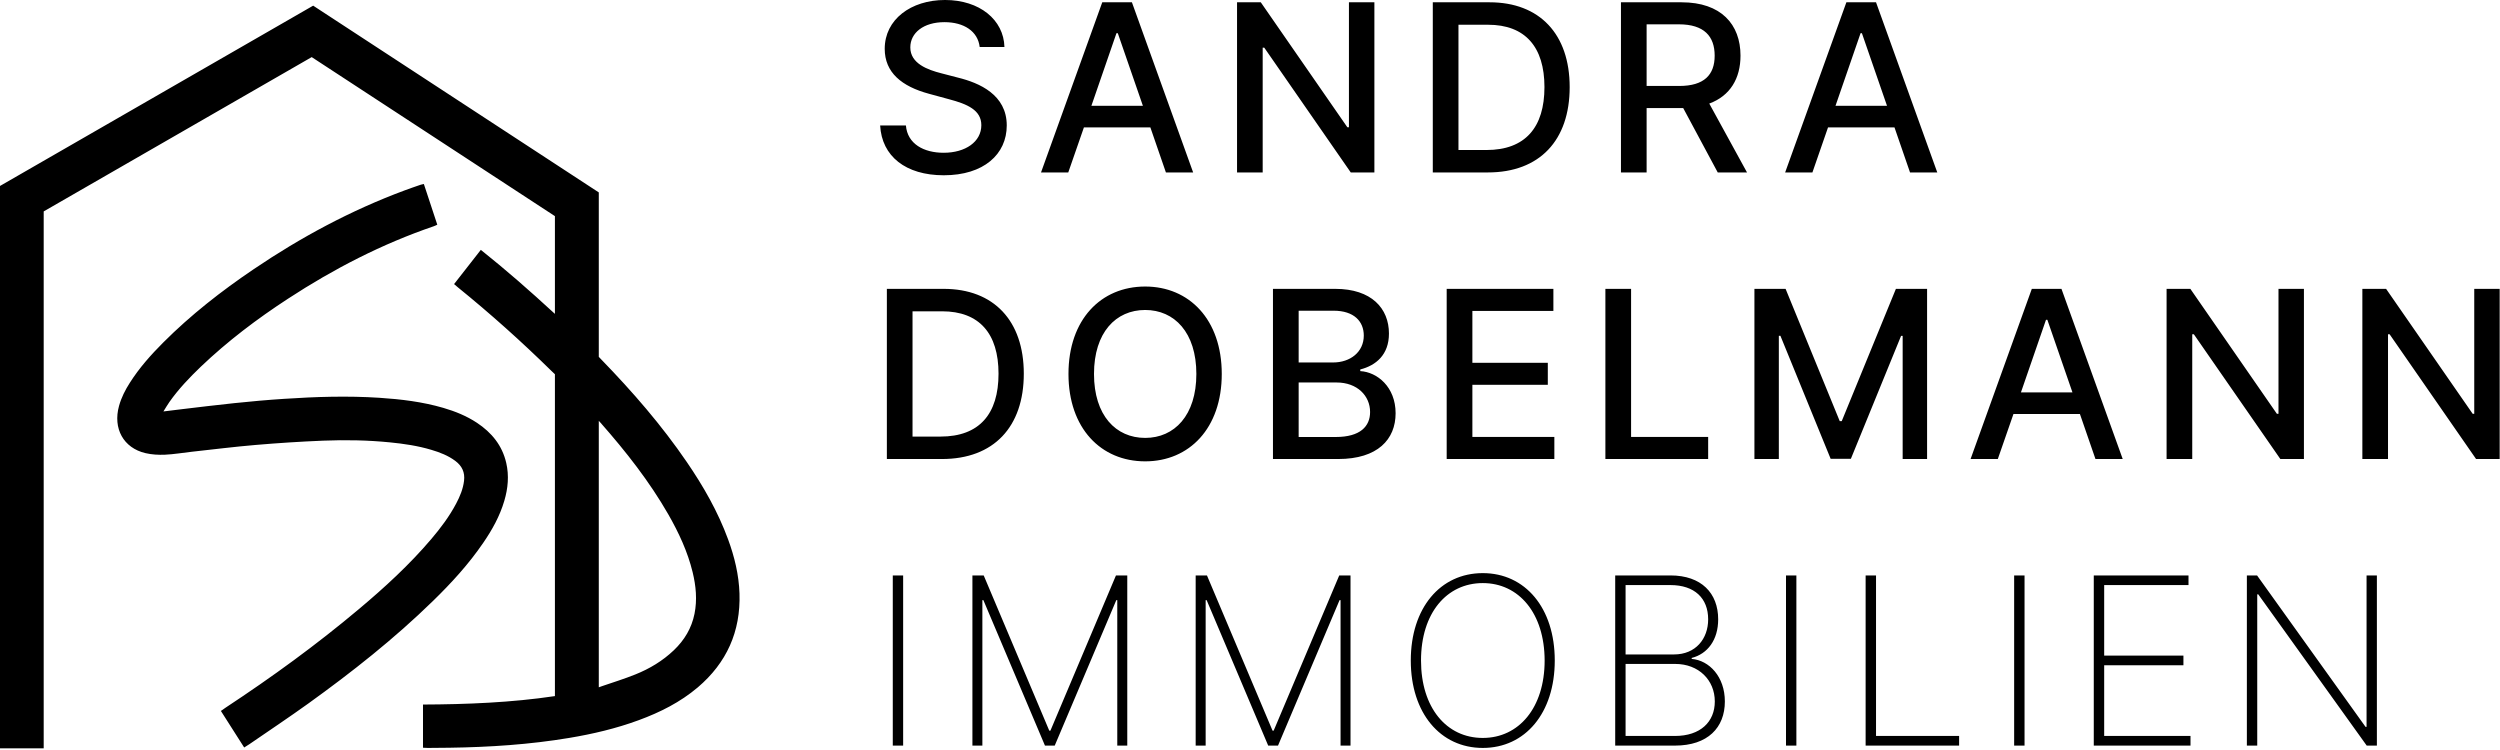 <svg xmlns="http://www.w3.org/2000/svg" xmlns:xlink="http://www.w3.org/1999/xlink" xmlns:serif="http://www.serif.com/" width="100%" height="100%" viewBox="0 0 1380 414" xml:space="preserve" style="fill-rule:evenodd;clip-rule:evenodd;stroke-linejoin:round;stroke-miterlimit:2;">    <g transform="matrix(1,0,0,1,-449.091,-444.077)">        <g transform="matrix(4.167,0,0,4.167,1761.13,539.498)">            <path d="M0,53.328L-1.367,53.328L-1.367,73.391L-1.501,73.391L-15.873,53.328L-17.223,53.328L-17.223,75.87L-15.849,75.87L-15.849,55.829L-15.718,55.829L-1.346,75.87L0,75.87L0,53.328ZM-37.503,75.87L-24.69,75.87L-24.69,74.593L-36.125,74.593L-36.125,65.23L-25.627,65.23L-25.627,63.95L-36.125,63.95L-36.125,54.605L-24.955,54.605L-24.955,53.328L-37.503,53.328L-37.503,75.87ZM-46.674,53.328L-48.051,53.328L-48.051,75.87L-46.674,75.87L-46.674,53.328ZM-67.726,75.87L-55.342,75.87L-55.342,74.593L-66.348,74.593L-66.348,53.328L-67.726,53.328L-67.726,75.87ZM-76.899,53.328L-78.274,53.328L-78.274,75.87L-76.899,75.87L-76.899,53.328ZM-99.525,74.593L-99.525,65.052L-92.941,65.052C-89.844,65.052 -87.705,67.187 -87.705,70.024C-87.705,72.712 -89.598,74.593 -92.987,74.593L-99.525,74.593ZM-99.525,63.795L-99.525,54.605L-93.58,54.605C-90.391,54.605 -88.585,56.344 -88.585,59.141C-88.585,61.725 -90.241,63.795 -93.111,63.795L-99.525,63.795ZM-100.899,75.87L-92.987,75.87C-88.631,75.87 -86.373,73.483 -86.373,70.024C-86.373,66.748 -88.443,64.577 -90.766,64.388L-90.766,64.258C-88.666,63.717 -87.258,61.878 -87.258,59.141C-87.258,55.674 -89.488,53.328 -93.58,53.328L-100.899,53.328L-100.899,75.87ZM-110.247,64.598C-110.247,70.859 -113.66,74.855 -118.441,74.855C-123.254,74.855 -126.623,70.842 -126.623,64.598C-126.623,58.304 -123.215,54.342 -118.441,54.342C-113.66,54.342 -110.26,58.337 -110.247,64.598M-108.906,64.598C-108.906,57.631 -112.826,53.022 -118.441,53.022C-124.072,53.022 -127.978,57.631 -127.978,64.598C-127.978,71.557 -124.072,76.179 -118.441,76.179C-112.826,76.179 -108.906,71.566 -108.906,64.598M-156.475,53.328L-156.475,75.87L-155.152,75.87L-155.152,56.596L-155.023,56.596L-146.867,75.87L-145.566,75.87L-137.412,56.596L-137.281,56.596L-137.281,75.87L-135.962,75.87L-135.962,53.328L-137.457,53.328L-146.142,73.889L-146.291,73.889L-154.979,53.328L-156.475,53.328ZM-186.049,53.328L-186.049,75.87L-184.73,75.87L-184.73,56.596L-184.598,56.596L-176.439,75.87L-175.145,75.87L-166.987,56.596L-166.859,56.596L-166.859,75.87L-165.535,75.87L-165.535,53.328L-167.033,53.328L-175.715,73.889L-175.869,73.889L-184.553,53.328L-186.049,53.328ZM-195.225,53.328L-196.598,53.328L-196.598,75.87L-195.225,75.87L-195.225,53.328ZM16.266,15.366L12.898,15.366L12.898,31.921L12.694,31.921L1.22,15.366L-1.924,15.366L-1.924,37.907L1.474,37.907L1.474,21.377L1.684,21.377L13.141,37.907L16.266,37.907L16.266,15.366ZM-9.664,15.366L-13.034,15.366L-13.034,31.921L-13.244,31.921L-24.709,15.366L-27.858,15.366L-27.858,37.907L-24.459,37.907L-24.459,21.377L-24.249,21.377L-12.788,37.907L-9.664,37.907L-9.664,15.366ZM-47.152,29.079L-43.831,19.461L-43.653,19.461L-40.328,29.079L-47.152,29.079ZM-50.215,37.907L-48.143,31.944L-39.338,31.944L-37.279,37.907L-33.67,37.907L-41.783,15.366L-45.711,15.366L-53.823,37.907L-50.215,37.907ZM-82.457,15.366L-82.457,37.907L-79.223,37.907L-79.223,21.585L-79.013,21.585L-72.361,37.875L-69.679,37.875L-63.03,21.596L-62.82,21.596L-62.82,37.907L-59.584,37.907L-59.584,15.366L-63.715,15.366L-70.891,32.889L-71.155,32.889L-78.328,15.366L-82.457,15.366ZM-102.199,37.907L-88.585,37.907L-88.585,34.977L-98.795,34.977L-98.795,15.366L-102.199,15.366L-102.199,37.907ZM-123.223,37.907L-108.96,37.907L-108.96,34.977L-119.819,34.977L-119.819,28.079L-109.827,28.079L-109.827,25.163L-119.819,25.163L-119.819,18.293L-109.088,18.293L-109.088,15.366L-123.223,15.366L-123.223,37.907ZM-142.832,34.99L-142.832,27.769L-137.805,27.769C-135.071,27.769 -133.369,29.531 -133.369,31.679C-133.369,33.57 -134.656,34.99 -137.928,34.99L-142.832,34.99ZM-142.832,25.118L-142.832,18.261L-138.193,18.261C-135.496,18.261 -134.204,19.681 -134.204,21.553C-134.204,23.73 -135.988,25.118 -138.279,25.118L-142.832,25.118ZM-146.236,37.907L-137.596,37.907C-132.357,37.907 -129.989,35.298 -129.989,31.844C-129.989,28.353 -132.435,26.382 -134.67,26.263L-134.67,26.042C-132.6,25.516 -130.871,24.105 -130.871,21.288C-130.871,17.953 -133.182,15.366 -137.979,15.366L-146.236,15.366L-146.236,37.907ZM-156.383,26.638C-156.383,32.131 -159.291,35.11 -163.163,35.11C-167.051,35.11 -169.943,32.131 -169.943,26.638C-169.943,21.145 -167.051,18.163 -163.163,18.163C-159.291,18.163 -156.383,21.145 -156.383,26.638M-153.018,26.638C-153.018,19.429 -157.332,15.057 -163.163,15.057C-169.021,15.057 -173.324,19.429 -173.324,26.638C-173.324,33.835 -169.021,38.215 -163.163,38.215C-157.332,38.215 -153.018,33.846 -153.018,26.638M-193.982,34.934L-193.982,18.339L-190.063,18.339C-185.131,18.339 -182.59,21.288 -182.59,26.604C-182.59,31.944 -185.131,34.934 -190.273,34.934L-193.982,34.934ZM-190.086,37.907C-183.216,37.907 -179.242,33.645 -179.242,26.604C-179.242,19.594 -183.216,15.366 -189.854,15.366L-197.382,15.366L-197.382,37.907L-190.086,37.907ZM-71.717,-8.882L-68.396,-18.499L-68.218,-18.499L-64.893,-8.882L-71.717,-8.882ZM-74.775,-0.056L-72.707,-6.021L-63.902,-6.021L-61.844,-0.056L-58.234,-0.056L-66.348,-22.595L-70.275,-22.595L-78.387,-0.056L-74.775,-0.056ZM-96.738,-11.512L-96.738,-19.677L-92.467,-19.677C-89.109,-19.677 -87.723,-18.081 -87.723,-15.528C-87.723,-12.987 -89.109,-11.512 -92.422,-11.512L-96.738,-11.512ZM-100.137,-0.056L-96.738,-0.056L-96.738,-8.585L-91.892,-8.585L-87.316,-0.056L-83.438,-0.056L-88.438,-9.179C-85.674,-10.202 -84.301,-12.501 -84.301,-15.528C-84.301,-19.677 -86.878,-22.595 -92.104,-22.595L-100.137,-22.595L-100.137,-0.056ZM-121.662,-3.027L-121.662,-19.621L-117.743,-19.621C-112.815,-19.621 -110.271,-16.675 -110.271,-11.359C-110.271,-6.021 -112.815,-3.027 -117.953,-3.027L-121.662,-3.027ZM-117.768,-0.056C-110.9,-0.056 -106.93,-4.315 -106.93,-11.359C-106.93,-18.369 -110.9,-22.595 -117.539,-22.595L-125.063,-22.595L-125.063,-0.056L-117.768,-0.056ZM-132.8,-22.595L-136.171,-22.595L-136.171,-6.042L-136.382,-6.042L-147.848,-22.595L-150.994,-22.595L-150.994,-0.056L-147.597,-0.056L-147.597,-16.583L-147.386,-16.583L-135.93,-0.056L-132.8,-0.056L-132.8,-22.595ZM-170.289,-8.882L-166.969,-18.499L-166.789,-18.499L-163.465,-8.882L-170.289,-8.882ZM-173.352,-0.056L-171.28,-6.021L-162.475,-6.021L-160.417,-0.056L-156.809,-0.056L-164.92,-22.595L-168.848,-22.595L-176.961,-0.056L-173.352,-0.056ZM-185.086,-16.675L-181.807,-16.675C-181.905,-20.282 -185.1,-22.901 -189.677,-22.901C-194.198,-22.901 -197.666,-20.316 -197.666,-16.433C-197.666,-13.294 -195.421,-11.455 -191.801,-10.476L-189.138,-9.751C-186.729,-9.112 -184.867,-8.32 -184.867,-6.318C-184.867,-4.116 -186.969,-2.662 -189.863,-2.662C-192.482,-2.662 -194.664,-3.831 -194.859,-6.282L-198.272,-6.282C-198.053,-2.199 -194.891,0.319 -189.84,0.319C-184.549,0.319 -181.5,-2.467 -181.5,-6.282C-181.5,-10.347 -185.118,-11.92 -187.983,-12.622L-190.183,-13.195C-191.943,-13.645 -194.289,-14.473 -194.275,-16.628C-194.275,-18.544 -192.527,-19.964 -189.754,-19.964C-187.168,-19.964 -185.328,-18.753 -185.086,-16.675M-223.114,52.888C-223.776,50.178 -224.943,47.675 -226.318,45.265C-228.836,40.873 -231.947,36.921 -235.283,33.131C-235.31,33.093 -235.42,32.973 -235.543,32.846L-235.543,68.148C-235.364,68.086 -235.195,68.021 -235.141,68.003C-233.658,67.492 -232.158,67.032 -230.707,66.447C-228.816,65.69 -227.079,64.648 -225.596,63.233C-224.2,61.903 -223.246,60.315 -222.863,58.408C-222.489,56.548 -222.672,54.711 -223.114,52.888M-222.438,68.164C-224.757,70.125 -227.422,71.462 -230.25,72.502C-233.242,73.606 -236.332,74.331 -239.471,74.855C-244.719,75.732 -250.01,76.074 -255.32,76.152C-256.274,76.165 -257.219,76.175 -258.173,76.179C-258.373,76.184 -258.574,76.165 -258.83,76.152L-258.83,70.431C-253.076,70.408 -247.076,70.17 -241.355,69.312L-241.355,26.674C-241.498,26.543 -241.67,26.382 -241.821,26.232C-245.775,22.351 -249.896,18.66 -254.199,15.173C-254.357,15.043 -254.509,14.907 -254.713,14.733C-253.532,13.222 -252.37,11.732 -251.169,10.199C-247.811,12.873 -244.636,15.661 -241.532,18.519C-241.486,18.559 -241.465,18.575 -241.465,18.575C-241.465,18.575 -241.414,18.621 -241.355,18.681L-241.355,5.732L-273.572,-15.335L-309.076,5.106L-309.076,76.229L-314.889,76.229L-314.889,1.749L-273.379,-22.15L-235.543,2.589L-235.543,24.374C-235.483,24.443 -235.364,24.564 -235.178,24.756C-231.076,28.985 -227.217,33.426 -223.886,38.302C-221.687,41.516 -219.761,44.879 -218.415,48.547C-217.562,50.865 -216.986,53.25 -216.904,55.726C-216.74,60.756 -218.602,64.905 -222.438,68.164M-257.525,56.726C-262.639,61.716 -268.233,66.128 -274.022,70.295C-276.587,72.138 -279.219,73.889 -281.82,75.677C-282.021,75.819 -282.234,75.942 -282.518,76.12C-283.553,74.49 -284.557,72.912 -285.603,71.279C-285.374,71.12 -285.178,70.977 -284.982,70.846C-278.854,66.808 -272.923,62.501 -267.307,57.776C-263.903,54.918 -260.631,51.918 -257.744,48.521C-256.498,47.056 -255.344,45.522 -254.44,43.815C-253.937,42.862 -253.523,41.882 -253.393,40.795C-253.254,39.677 -253.66,38.822 -254.545,38.16C-255.503,37.445 -256.598,37.024 -257.73,36.688C-259.519,36.152 -261.356,35.884 -263.205,35.701C-266.153,35.407 -269.104,35.356 -272.057,35.475C-275.045,35.596 -278.033,35.79 -281.012,36.044C-283.832,36.283 -286.639,36.637 -289.448,36.944C-290.641,37.076 -291.825,37.282 -293.016,37.336C-293.875,37.373 -294.763,37.322 -295.595,37.127C-298.51,36.442 -299.929,33.858 -299.094,30.864C-298.788,29.761 -298.273,28.752 -297.656,27.792C-296.406,25.829 -294.869,24.101 -293.23,22.463C-289.581,18.813 -285.533,15.651 -281.264,12.764C-274.999,8.524 -268.379,4.968 -261.279,2.329C-260.582,2.068 -259.879,1.829 -259.176,1.585C-259.045,1.539 -258.902,1.521 -258.716,1.475C-258.122,3.277 -257.539,5.055 -256.937,6.868C-257.109,6.943 -257.251,7.02 -257.402,7.071C-264.26,9.414 -270.646,12.711 -276.701,16.664C-280.811,19.342 -284.712,22.291 -288.268,25.683C-289.771,27.126 -291.214,28.636 -292.42,30.349C-292.674,30.712 -292.898,31.099 -293.217,31.606C-292.342,31.497 -291.635,31.407 -290.922,31.323C-288.568,31.049 -286.214,30.748 -283.85,30.507C-281.656,30.278 -279.452,30.078 -277.248,29.936C-273.042,29.658 -268.835,29.521 -264.62,29.794C-261.755,29.981 -258.907,30.324 -256.137,31.132C-254.564,31.592 -253.058,32.199 -251.686,33.107C-249.732,34.401 -248.336,36.105 -247.802,38.428C-247.414,40.117 -247.569,41.789 -248.058,43.441C-248.651,45.462 -249.662,47.28 -250.851,49.01C-252.779,51.836 -255.08,54.346 -257.525,56.726"></path>        </g>    </g></svg>